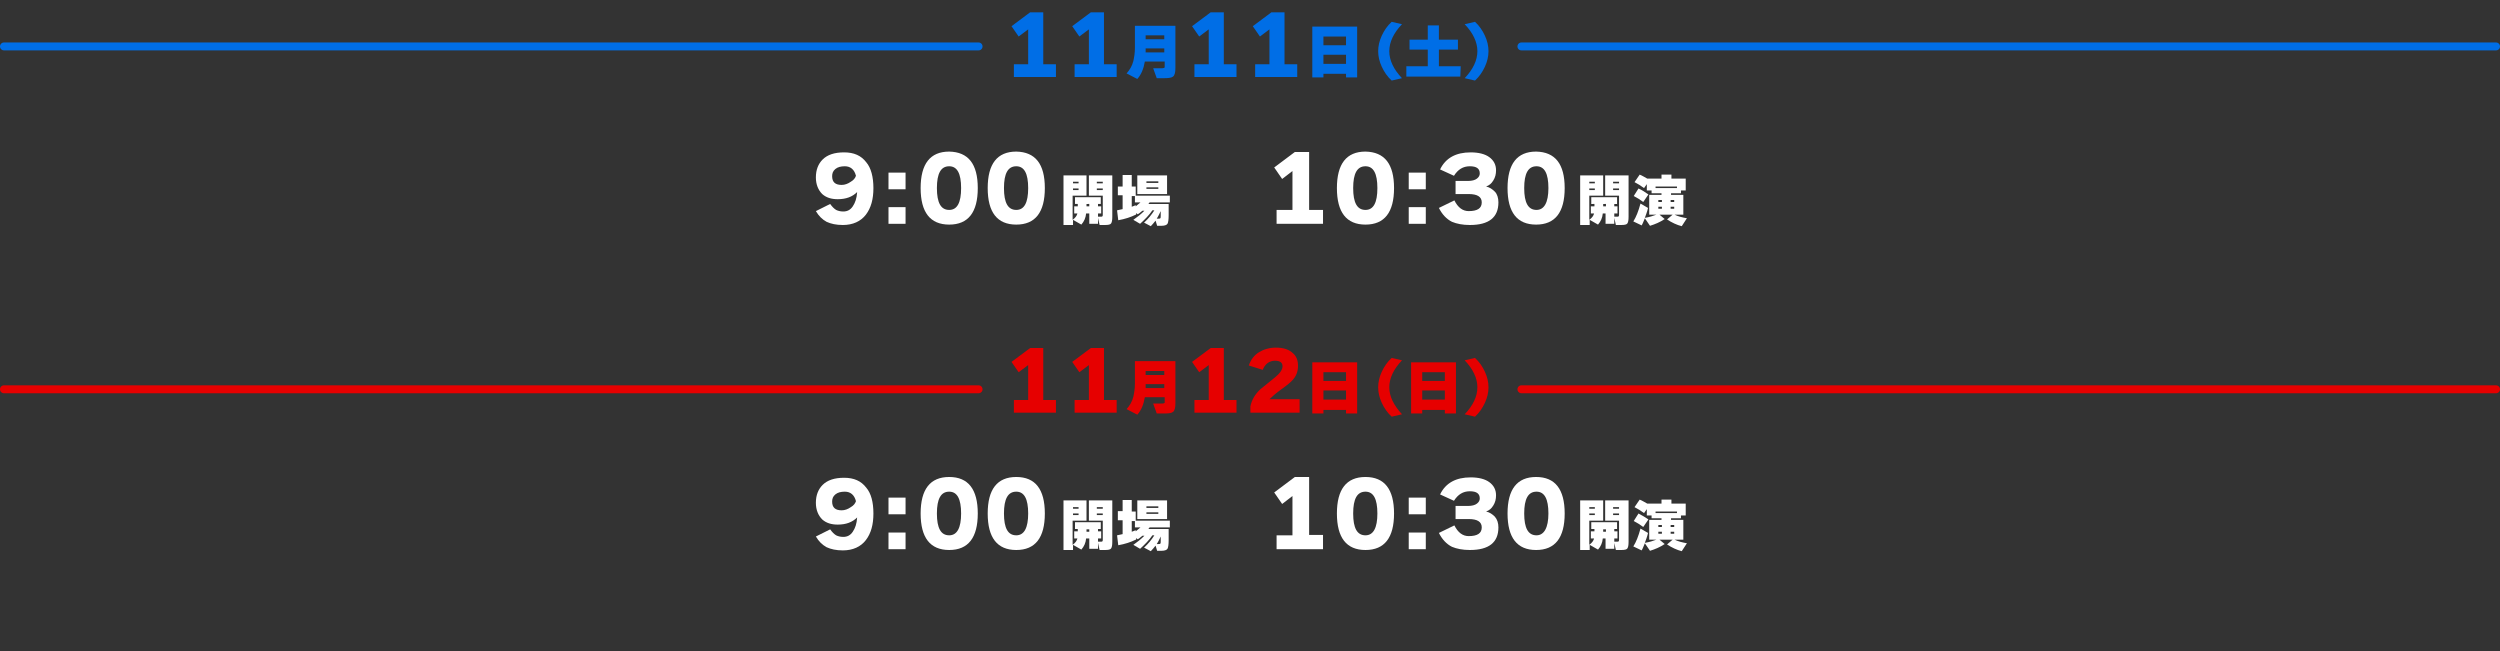 <?xml version="1.0" encoding="utf-8"?>
<!-- Generator: Adobe Illustrator 27.6.1, SVG Export Plug-In . SVG Version: 6.00 Build 0)  -->
<svg version="1.1" id="レイヤー_1" xmlns="http://www.w3.org/2000/svg" xmlns:xlink="http://www.w3.org/1999/xlink" x="0px"
	 y="0px" viewBox="0 0 630 164.1" style="enable-background:new 0 0 630 164.1;" xml:space="preserve">
<rect x="0" y="0" width="630" height="164.1" fill="#333333" stroke="none"/>
<style type="text/css">
	.st0{fill:none;stroke:#006EE6;stroke-width:2;stroke-linecap:round;stroke-linejoin:round;}
	.st1{fill:none;stroke:#E60000;stroke-width:2;stroke-linecap:round;stroke-linejoin:round;}
	.st2{enable-background:new    ;}
	.st3{fill:#006EE6;}
	.st4{fill:#E60000;}
	.st5{fill:#FFFFFF;}
</style>
<g>
	<line class="st0" x1="246.6" y1="11.7" x2="1" y2="11.7"/>
	<line class="st0" x1="629" y1="11.7" x2="383.4" y2="11.7"/>
	<line class="st1" x1="246.6" y1="98.1" x2="1" y2="98.1"/>
	<line class="st1" x1="629" y1="98.1" x2="383.4" y2="98.1"/>
</g>
<g>
	<g class="st2">
		<path class="st3" d="M266,19.4h-10.5v-3.2h3.6V7.4l-2.4,1.8l-1.8-2.6l4.7-3.5h3.3v13.1h3.2v3.2C266.1,19.4,266,19.4,266,19.4z"/>
		<path class="st3" d="M281.3,19.4h-10.5v-3.2h3.6V7.4L272,9.2l-1.8-2.6l4.7-3.5h3.3v13.1h3.2v3.2C281.4,19.4,281.3,19.4,281.3,19.4
			z"/>
	</g>
	<g class="st2">
		<path class="st3" d="M293.4,15.5h-4.9c-0.3,1.8-0.9,3.3-1.9,4.4l-2.7-1.4c0.8-0.9,1.4-1.9,1.7-3.1c0.2-0.9,0.4-2,0.4-3.4V6.5h10.2
			v10.7c0,1.1-0.2,1.8-0.6,2.1c-0.4,0.3-1.1,0.4-2.1,0.4h-2l-0.9-2.5h2.3c0.3,0,0.5-0.1,0.6-0.2c0-0.1,0-0.2,0-0.4v-1.1H293.4z
			 M293.4,9.9v-1h-4.7v1H293.4z M288.7,13.2h4.7v-1h-4.7V13.2z"/>
	</g>
	<g class="st2">
		<path class="st3" d="M311.5,19.4H301v-3.2h3.6V7.4l-2.4,1.8l-1.8-2.6l4.7-3.5h3.3v13.1h3.2v3.2C311.6,19.4,311.5,19.4,311.5,19.4z
			"/>
		<path class="st3" d="M326.8,19.4h-10.5v-3.2h3.6V7.4l-2.4,1.8l-1.8-2.6l4.7-3.5h3.3v13.1h3.2v3.2
			C326.9,19.4,326.8,19.4,326.8,19.4z"/>
	</g>
	<g class="st2">
		<path class="st3" d="M342,19.5h-2.8v-0.9h-5.7v0.9h-2.8V6.7H342V19.5z M339.2,11.4V9.2h-5.7v2.2H339.2z M339.2,16.1v-2.3h-5.7v2.3
			H339.2z"/>
		<path class="st3" d="M353.3,19.7l-2.6,0.6c-1.1-1-1.9-2.2-2.5-3.5s-0.9-2.6-0.9-3.9s0.3-2.6,0.9-3.9s1.4-2.5,2.5-3.5l2.6,0.6
			c-2.1,2.2-3.2,4.5-3.2,6.8S351.2,17.5,353.3,19.7z"/>
		<path class="st3" d="M368,19.3h-13.6v-2.6h5.4v-4.2h-4.6V10h4.6V6.4h2.8V10h4.8v2.5h-4.8v4.2h5.5L368,19.3L368,19.3z"/>
		<path class="st3" d="M369.1,19.7c2.1-2.2,3.2-4.5,3.2-6.8s-1.1-4.6-3.2-6.8l2.6-0.6c1.1,1,1.9,2.2,2.5,3.5s0.9,2.6,0.9,3.9
			s-0.3,2.6-0.9,3.9s-1.4,2.5-2.5,3.5L369.1,19.7z"/>
	</g>
</g>
<g>
	<g class="st2">
		<path class="st4" d="M266,104h-10.5v-3.2h3.6V92l-2.4,1.8l-1.8-2.6l4.7-3.5h3.3v13.1h3.2v3.2H266z"/>
		<path class="st4" d="M281.3,104h-10.5v-3.2h3.6V92l-2.4,1.8l-1.8-2.6l4.7-3.5h3.3v13.1h3.2v3.2H281.3z"/>
	</g>
	<g class="st2">
		<path class="st4" d="M293.4,100.1h-4.9c-0.3,1.8-0.9,3.3-1.9,4.4l-2.7-1.4c0.8-0.9,1.4-1.9,1.7-3.1c0.2-0.9,0.4-2,0.4-3.4V91h10.2
			v10.7c0,1.1-0.2,1.8-0.6,2.1c-0.4,0.3-1.1,0.4-2.1,0.4h-2l-0.9-2.5h2.3c0.3,0,0.5-0.1,0.6-0.2c0-0.1,0-0.2,0-0.4v-1H293.4z
			 M293.4,94.5v-1h-4.7v1H293.4z M288.7,97.8h4.7v-1h-4.7V97.8z"/>
	</g>
	<g class="st2">
		<path class="st4" d="M311.5,104H301v-3.2h3.6V92l-2.4,1.8l-1.8-2.6l4.7-3.5h3.3v13.1h3.2v3.2H311.5z"/>
		<path class="st4" d="M327.5,104h-12.4v-1.6c0.3-1.5,1.1-3,2.5-4.3c1.2-1,2.5-2,3.7-3s1.9-1.9,1.9-2.8s-0.6-1.4-1.9-1.4
			c-1.4,0-2.5,0.8-3.1,2.3l-3.5-1.1c0.5-1.5,1.4-2.6,2.5-3.3s2.6-1.2,4.3-1.2c1.8,0,3.2,0.4,4.2,1.3c1,0.8,1.4,1.9,1.4,3.3
			c0,1.3-0.4,2.5-1.3,3.5c-0.5,0.6-1.5,1.4-2.9,2.4s-2.4,1.9-3,2.5h7.6L327.5,104L327.5,104z"/>
	</g>
	<g class="st2">
		<path class="st4" d="M342,104.2h-2.8v-0.9h-5.7v0.9h-2.8V91.3H342V104.2z M339.2,96v-2.2h-5.7V96H339.2z M339.2,100.7v-2.3h-5.7
			v2.3H339.2z"/>
		<path class="st4" d="M353.3,104.4l-2.6,0.6c-1.1-1-1.9-2.2-2.5-3.5s-0.9-2.6-0.9-3.9s0.3-2.6,0.9-3.9s1.4-2.5,2.5-3.5l2.6,0.6
			c-2.1,2.2-3.2,4.5-3.2,6.8S351.2,102.1,353.3,104.4z"/>
		<path class="st4" d="M366.9,104.2h-2.8v-0.9h-5.7v0.9h-2.8V91.3h11.3V104.2z M364.1,96v-2.2h-5.7V96H364.1z M364.1,100.7v-2.3
			h-5.7v2.3H364.1z"/>
		<path class="st4" d="M369.1,104.4c2.1-2.2,3.2-4.5,3.2-6.8s-1.1-4.6-3.2-6.8l2.6-0.6c1.1,1,1.9,2.2,2.5,3.5s0.9,2.6,0.9,3.9
			s-0.3,2.6-0.9,3.9s-1.4,2.5-2.5,3.5L369.1,104.4z"/>
	</g>
</g>
<g>
	<g id="レイヤー_3">
		<g class="st2">
			<path class="st5" d="M220.1,47.4c0,2.8-0.6,5-1.9,6.7c-1.3,1.7-3.3,2.6-5.8,2.6c-1.7,0-3-0.3-4.1-0.8c-1.1-0.6-2-1.5-2.7-2.7
				l3.6-1.8c0.5,0.7,1,1.2,1.5,1.5c0.4,0.2,1,0.4,1.8,0.4c1,0,1.8-0.4,2.4-1.3c0.6-0.9,1-2,1.1-3.6c-1.2,1.2-2.8,1.8-4.9,1.8
				c-1.6,0-2.9-0.4-3.9-1.3c-1-1-1.6-2.4-1.6-4.2c0-1.9,0.6-3.4,1.7-4.5c1.2-1.2,3-1.8,5.4-1.8c2.5,0,4.3,0.8,5.6,2.5
				C219.5,42.3,220.1,44.6,220.1,47.4z M215.7,44.3c-0.4-1.6-1.4-2.4-2.8-2.4c-1,0-1.8,0.2-2.4,0.7s-0.8,1.1-0.8,1.8
				c0,1.5,0.8,2.2,2.4,2.2c0.8,0,1.6-0.3,2.3-0.8C215.1,45.4,215.5,44.9,215.7,44.3z"/>
			<path class="st5" d="M228.2,47.7h-4.3v-4.2h4.3V47.7z M228.2,56.4h-4.3v-4.2h4.3V56.4z"/>
			<path class="st5" d="M246.4,47.4c0,6.1-2.4,9.2-7.2,9.2c-4.8,0-7.2-3.1-7.2-9.2c0-6.1,2.4-9.2,7.2-9.2
				C244,38.3,246.4,41.3,246.4,47.4z M242.2,47.4c0-3.7-1-5.5-3-5.5c-2.1,0-3.1,1.8-3.1,5.5c0,3.7,1,5.5,3.1,5.5
				C241.2,52.9,242.2,51.1,242.2,47.4z"/>
			<path class="st5" d="M263.3,47.4c0,6.1-2.4,9.2-7.2,9.2c-4.8,0-7.2-3.1-7.2-9.2c0-6.1,2.4-9.2,7.2-9.2
				C260.9,38.3,263.3,41.3,263.3,47.4z M259.1,47.4c0-3.7-1-5.5-3-5.5c-2.1,0-3.1,1.8-3.1,5.5c0,3.7,1,5.5,3.1,5.5
				C258.1,52.9,259.1,51.1,259.1,47.4z"/>
		</g>
	</g>
	<g id="レイヤー_3_00000159455009268081510450000009052299187001705612_">
		<g class="st2">
			<path class="st5" d="M333.4,56.4h-11.7v-3.5h4v-9.8l-2.6,2l-2-2.9l5.2-3.9h3.6v14.6h3.5V56.4z"/>
			<path class="st5" d="M351.3,47.4c0,6.1-2.4,9.2-7.2,9.2c-4.8,0-7.2-3.1-7.2-9.2c0-6.1,2.4-9.2,7.2-9.2
				C348.9,38.3,351.3,41.3,351.3,47.4z M347.1,47.4c0-3.7-1-5.5-3-5.5c-2.1,0-3.1,1.8-3.1,5.5c0,3.7,1,5.5,3.1,5.5
				C346.1,52.9,347.1,51.1,347.1,47.4z"/>
			<path class="st5" d="M359.3,47.7h-4.3v-4.2h4.3V47.7z M359.3,56.4h-4.3v-4.2h4.3V56.4z"/>
			<path class="st5" d="M377.6,51c0,3.8-2.4,5.7-7.2,5.7c-1.8,0-3.3-0.3-4.5-0.8c-1.4-0.7-2.5-1.9-3.3-3.5l3.9-1.9
				c0.9,1.8,2.1,2.7,3.6,2.7c2.2,0,3.3-0.7,3.3-2.2c0-1.4-1.1-2.1-3.3-2.1h-3.3v-3.3h3.1c1,0,1.8-0.2,2.3-0.6
				c0.5-0.4,0.7-0.8,0.7-1.3c0-1.2-0.8-1.8-2.5-1.8c-1.7,0-3,0.8-4,2.4l-3.5-1.6c1.4-2.9,4-4.3,7.7-4.3c2,0,3.6,0.4,4.7,1.2
				s1.7,1.9,1.7,3.3c0,1-0.2,1.8-0.7,2.6s-1,1.2-1.8,1.5c0.9,0.2,1.6,0.7,2.2,1.3C377.3,48.9,377.6,49.9,377.6,51z"/>
			<path class="st5" d="M394.3,47.4c0,6.1-2.4,9.2-7.2,9.2c-4.8,0-7.2-3.1-7.2-9.2c0-6.1,2.4-9.2,7.2-9.2
				C391.9,38.3,394.3,41.3,394.3,47.4z M390.2,47.4c0-3.7-1-5.5-3-5.5c-2.1,0-3.1,1.8-3.1,5.5c0,3.7,1,5.5,3.1,5.5
				C389.1,52.9,390.2,51.1,390.2,47.4z"/>
		</g>
	</g>
	<g class="st2">
		<path class="st5" d="M273.7,53.8c-0.1,1.1-0.5,2-1.2,2.8l-2.1-1.2v1.3H268V44.2h5.8v5.1h-3.5v6.1c0.7-0.5,1.1-1.1,1.2-1.6h-0.8V52
			h0.9v-0.6h-0.7v-1.7h6.5v1.7h-0.7V52h0.8v1.8h-0.8v0.8h0.7c0.2,0,0.4,0,0.4-0.1c0.1-0.1,0.1-0.2,0.1-0.4v-4.8h-3.5v-5.1h5.9v10.4
			c0,0.9-0.1,1.4-0.3,1.7c-0.2,0.3-0.7,0.4-1.6,0.4h-1.3l-0.4-1.8v1.5h-2.2v-2.6H273.7z M271.8,46.2v-0.4h-1.4v0.4H271.8z
			 M271.8,47.9v-0.4h-1.4v0.4H271.8z M273.8,51.4V52h0.7v-0.6H273.8z M277.9,46.2v-0.4h-1.5v0.4H277.9z M277.9,47.9v-0.4h-1.5v0.4
			H277.9z"/>
		<path class="st5" d="M286.2,54.1c-1.2,0.6-2.7,1.1-4.4,1.4l-0.3-2.5c0.5-0.1,1-0.2,1.4-0.3v-3.5h-1.2V47h1.2v-2.9h2.3V47h1v2.3
			h8.6v1.7h-5.1c-0.1,0.1-0.2,0.3-0.3,0.4h5.1v2.8c0,1.1-0.1,1.9-0.3,2.2c-0.2,0.3-0.7,0.5-1.5,0.5h-1.1l-0.4-1.3
			c-0.4,0.5-0.8,1-1.2,1.4l-1.7-0.9c1.1-1,1.9-2,2.6-3.1h-0.5c-0.8,1.2-1.9,2.3-3.1,3.4l-1.7-1c1-0.7,1.9-1.4,2.8-2.3h-0.5
			c-0.4,0.3-0.8,0.7-1.2,0.9l-0.4-0.3V54.1z M285.2,52.1c0.4-0.1,0.7-0.3,1-0.4v0.3c0.4-0.3,0.8-0.7,1.2-1H286v-1.6h-0.8V52.1z
			 M294.1,48.9h-7.5v-4.7h7.5V48.9z M291.9,46.1v-0.4h-3v0.4H291.9z M291.9,47.6v-0.4h-3v0.4H291.9z M292.5,53.2
			c-0.3,0.6-0.6,1.3-1,1.9h0.4c0.2,0,0.4,0,0.5-0.1c0.1-0.1,0.1-0.4,0.1-0.7V53.2z"/>
	</g>
	<g class="st2">
		<path class="st5" d="M403.9,53.8c-0.1,1.1-0.5,2-1.2,2.8l-2.1-1.2v1.3h-2.4V44.2h5.8v5.1h-3.5v6.1c0.7-0.5,1.1-1.1,1.2-1.6h-0.8
			V52h0.9v-0.6H401v-1.7h6.5v1.7h-0.7V52h0.8v1.8h-0.8v0.8h0.7c0.2,0,0.4,0,0.4-0.1c0.1-0.1,0.1-0.2,0.1-0.4v-4.8h-3.5v-5.1h5.9
			v10.4c0,0.9-0.1,1.4-0.3,1.7c-0.2,0.3-0.7,0.4-1.6,0.4h-1.3l-0.4-1.8v1.5h-2.2v-2.6H403.9z M401.9,46.2v-0.4h-1.4v0.4H401.9z
			 M401.9,47.9v-0.4h-1.4v0.4H401.9z M404,51.4V52h0.7v-0.6H404z M408,46.2v-0.4h-1.5v0.4H408z M408,47.9v-0.4h-1.5v0.4H408z"/>
		<path class="st5" d="M415.3,52.4c-0.2,0.9-0.5,1.7-0.8,2.5c1.2-0.2,2.1-0.5,2.9-0.8h-1.8v-5h3.1v-0.4h-2.5V48H415v-1.6l-0.7,1
			c-0.8-0.6-1.6-1.1-2.4-1.5l1.3-1.9c0.5,0.2,1.2,0.6,1.9,1v0h3.6v-1h2.5v1h3.6v3h-1.2v0.7h-2.5v0.4h3.1v5H422
			c0.8,0.4,1.9,0.7,3.1,0.9l-1.3,2c-1.2-0.3-2.5-0.9-3.7-1.7l1.4-1.2h-3.3l1.3,1.1c-1.2,0.8-2.4,1.3-3.7,1.7l-1.3-1.9
			c-0.3,0.7-0.5,1.3-0.8,1.8l-2.1-1c0.7-1.1,1.3-2.6,1.8-4.5L415.3,52.4z M415.4,49l-1.3,1.9c-0.8-0.6-1.6-1.1-2.4-1.5l1.2-1.9
			C413.6,47.8,414.4,48.3,415.4,49z M417.2,47.4h5.4V47h-5.4V47.4z M418.8,50.9v-0.5h-0.9v0.5H418.8z M418.8,52.6v-0.5h-0.9v0.5
			H418.8z M421.9,50.9v-0.5H421v0.5H421.9z M421.9,52.6v-0.5H421v0.5H421.9z"/>
	</g>
</g>
<g>
	<g id="レイヤー_3_00000124845995968677402820000012191523748488093349_">
		<g class="st2">
			<path class="st5" d="M220.1,129.4c0,2.8-0.6,5-1.9,6.7c-1.3,1.7-3.3,2.6-5.8,2.6c-1.7,0-3-0.3-4.1-0.8c-1.1-0.6-2-1.5-2.7-2.7
				l3.6-1.8c0.5,0.7,1,1.2,1.5,1.5c0.4,0.2,1,0.4,1.8,0.4c1,0,1.8-0.4,2.4-1.3c0.6-0.9,1-2,1.1-3.6c-1.2,1.2-2.8,1.8-4.9,1.8
				c-1.6,0-2.9-0.4-3.9-1.3c-1-1-1.6-2.4-1.6-4.2c0-1.9,0.6-3.4,1.7-4.5c1.2-1.2,3-1.8,5.4-1.8c2.5,0,4.3,0.8,5.6,2.5
				C219.5,124.3,220.1,126.5,220.1,129.4z M215.7,126.3c-0.4-1.6-1.4-2.4-2.8-2.4c-1,0-1.8,0.2-2.4,0.7s-0.8,1.1-0.8,1.8
				c0,1.5,0.8,2.2,2.4,2.2c0.8,0,1.6-0.3,2.3-0.8C215.1,127.4,215.5,126.9,215.7,126.3z"/>
			<path class="st5" d="M228.2,129.6h-4.3v-4.2h4.3V129.6z M228.2,138.4h-4.3v-4.2h4.3V138.4z"/>
			<path class="st5" d="M246.4,129.4c0,6.1-2.4,9.2-7.2,9.2c-4.8,0-7.2-3.1-7.2-9.2c0-6.1,2.4-9.2,7.2-9.2
				C244,120.2,246.4,123.3,246.4,129.4z M242.2,129.4c0-3.7-1-5.5-3-5.5c-2.1,0-3.1,1.8-3.1,5.5c0,3.7,1,5.5,3.1,5.5
				C241.2,134.9,242.2,133,242.2,129.4z"/>
			<path class="st5" d="M263.3,129.4c0,6.1-2.4,9.2-7.2,9.2c-4.8,0-7.2-3.1-7.2-9.2c0-6.1,2.4-9.2,7.2-9.2
				C260.9,120.2,263.3,123.3,263.3,129.4z M259.1,129.4c0-3.7-1-5.5-3-5.5c-2.1,0-3.1,1.8-3.1,5.5c0,3.7,1,5.5,3.1,5.5
				C258.1,134.9,259.1,133,259.1,129.4z"/>
		</g>
	</g>
	<g id="レイヤー_3_00000154405005927328927700000005736431197444273821_">
		<g class="st2">
			<path class="st5" d="M333.4,138.4h-11.7v-3.5h4V125l-2.6,2l-2-2.9l5.2-3.9h3.6v14.6h3.5V138.4z"/>
			<path class="st5" d="M351.3,129.4c0,6.1-2.4,9.2-7.2,9.2c-4.8,0-7.2-3.1-7.2-9.2c0-6.1,2.4-9.2,7.2-9.2
				C348.9,120.2,351.3,123.3,351.3,129.4z M347.1,129.4c0-3.7-1-5.5-3-5.5c-2.1,0-3.1,1.8-3.1,5.5c0,3.7,1,5.5,3.1,5.5
				C346.1,134.9,347.1,133,347.1,129.4z"/>
			<path class="st5" d="M359.3,129.6h-4.3v-4.2h4.3V129.6z M359.3,138.4h-4.3v-4.2h4.3V138.4z"/>
			<path class="st5" d="M377.6,132.9c0,3.8-2.4,5.7-7.2,5.7c-1.8,0-3.3-0.3-4.5-0.8c-1.4-0.7-2.5-1.9-3.3-3.5l3.9-1.9
				c0.9,1.8,2.1,2.7,3.6,2.7c2.2,0,3.3-0.7,3.3-2.2c0-1.4-1.1-2.1-3.3-2.1h-3.3v-3.3h3.1c1,0,1.8-0.2,2.3-0.6
				c0.5-0.4,0.7-0.8,0.7-1.3c0-1.2-0.8-1.8-2.5-1.8c-1.7,0-3,0.8-4,2.4l-3.5-1.6c1.4-2.9,4-4.3,7.7-4.3c2,0,3.6,0.4,4.7,1.2
				s1.7,1.9,1.7,3.3c0,1-0.2,1.8-0.7,2.6s-1,1.2-1.8,1.5c0.9,0.2,1.6,0.7,2.2,1.3C377.3,130.9,377.6,131.8,377.6,132.9z"/>
			<path class="st5" d="M394.3,129.4c0,6.1-2.4,9.2-7.2,9.2c-4.8,0-7.2-3.1-7.2-9.2c0-6.1,2.4-9.2,7.2-9.2
				C391.9,120.2,394.3,123.3,394.3,129.4z M390.2,129.4c0-3.7-1-5.5-3-5.5c-2.1,0-3.1,1.8-3.1,5.5c0,3.7,1,5.5,3.1,5.5
				C389.1,134.9,390.2,133,390.2,129.4z"/>
		</g>
	</g>
	<g class="st2">
		<path class="st5" d="M273.7,135.7c-0.1,1.1-0.5,2-1.2,2.8l-2.1-1.2v1.3H268v-12.5h5.8v5.1h-3.5v6.1c0.7-0.5,1.1-1.1,1.2-1.6h-0.8
			v-1.8h0.9v-0.6h-0.7v-1.7h6.5v1.7h-0.7v0.6h0.8v1.8h-0.8v0.8h0.7c0.2,0,0.4,0,0.4-0.1c0.1-0.1,0.1-0.2,0.1-0.4v-4.8h-3.5v-5.1h5.9
			v10.4c0,0.9-0.1,1.4-0.3,1.7c-0.2,0.3-0.7,0.4-1.6,0.4h-1.3l-0.4-1.8v1.5h-2.2v-2.6H273.7z M271.8,128.2v-0.4h-1.4v0.4H271.8z
			 M271.8,129.8v-0.4h-1.4v0.4H271.8z M273.8,133.4v0.6h0.7v-0.6H273.8z M277.9,128.2v-0.4h-1.5v0.4H277.9z M277.9,129.8v-0.4h-1.5
			v0.4H277.9z"/>
		<path class="st5" d="M286.2,136c-1.2,0.6-2.7,1.1-4.4,1.4l-0.3-2.5c0.5-0.1,1-0.2,1.4-0.3v-3.5h-1.2v-2.3h1.2V126h2.3v2.9h1v2.3
			h8.6v1.7h-5.1c-0.1,0.1-0.2,0.3-0.3,0.4h5.1v2.8c0,1.1-0.1,1.9-0.3,2.2c-0.2,0.3-0.7,0.5-1.5,0.5h-1.1l-0.4-1.3
			c-0.4,0.5-0.8,1-1.2,1.4l-1.7-0.9c1.1-1,1.9-2,2.6-3.1h-0.5c-0.8,1.2-1.9,2.3-3.1,3.4l-1.7-1c1-0.7,1.9-1.4,2.8-2.3h-0.5
			c-0.4,0.3-0.8,0.7-1.2,0.9l-0.4-0.3V136z M285.2,134c0.4-0.1,0.7-0.3,1-0.4v0.3c0.4-0.3,0.8-0.7,1.2-1H286v-1.6h-0.8V134z
			 M294.1,130.8h-7.5v-4.7h7.5V130.8z M291.9,128v-0.4h-3v0.4H291.9z M291.9,129.5v-0.4h-3v0.4H291.9z M292.5,135.2
			c-0.3,0.6-0.6,1.3-1,1.9h0.4c0.2,0,0.4,0,0.5-0.1c0.1-0.1,0.1-0.4,0.1-0.7V135.2z"/>
	</g>
	<g class="st2">
		<path class="st5" d="M403.9,135.7c-0.1,1.1-0.5,2-1.2,2.8l-2.1-1.2v1.3h-2.4v-12.5h5.8v5.1h-3.5v6.1c0.7-0.5,1.1-1.1,1.2-1.6h-0.8
			v-1.8h0.9v-0.6H401v-1.7h6.5v1.7h-0.7v0.6h0.8v1.8h-0.8v0.8h0.7c0.2,0,0.4,0,0.4-0.1c0.1-0.1,0.1-0.2,0.1-0.4v-4.8h-3.5v-5.1h5.9
			v10.4c0,0.9-0.1,1.4-0.3,1.7c-0.2,0.3-0.7,0.4-1.6,0.4h-1.3l-0.4-1.8v1.5h-2.2v-2.6H403.9z M401.9,128.2v-0.4h-1.4v0.4H401.9z
			 M401.9,129.8v-0.4h-1.4v0.4H401.9z M404,133.4v0.6h0.7v-0.6H404z M408,128.2v-0.4h-1.5v0.4H408z M408,129.8v-0.4h-1.5v0.4H408z"
			/>
		<path class="st5" d="M415.3,134.3c-0.2,0.9-0.5,1.7-0.8,2.5c1.2-0.2,2.1-0.5,2.9-0.8h-1.8v-5h3.1v-0.4h-2.5v-0.7H415v-1.6l-0.7,1
			c-0.8-0.6-1.6-1.1-2.4-1.5l1.3-1.9c0.5,0.2,1.2,0.6,1.9,1v0h3.6v-1h2.5v1h3.6v3h-1.2v0.7h-2.5v0.4h3.1v5H422
			c0.8,0.4,1.9,0.7,3.1,0.9l-1.3,2c-1.2-0.3-2.5-0.9-3.7-1.7l1.4-1.2h-3.3l1.3,1.1c-1.2,0.8-2.4,1.3-3.7,1.7l-1.3-1.9
			c-0.3,0.7-0.5,1.3-0.8,1.8l-2.1-1c0.7-1.1,1.3-2.6,1.8-4.5L415.3,134.3z M415.4,130.9l-1.3,1.9c-0.8-0.6-1.6-1.1-2.4-1.5l1.2-1.9
			C413.6,129.8,414.4,130.2,415.4,130.9z M417.2,129.3h5.4v-0.4h-5.4V129.3z M418.8,132.8v-0.5h-0.9v0.5H418.8z M418.8,134.5v-0.5
			h-0.9v0.5H418.8z M421.9,132.8v-0.5H421v0.5H421.9z M421.9,134.5v-0.5H421v0.5H421.9z"/>
	</g>
</g>
</svg>
